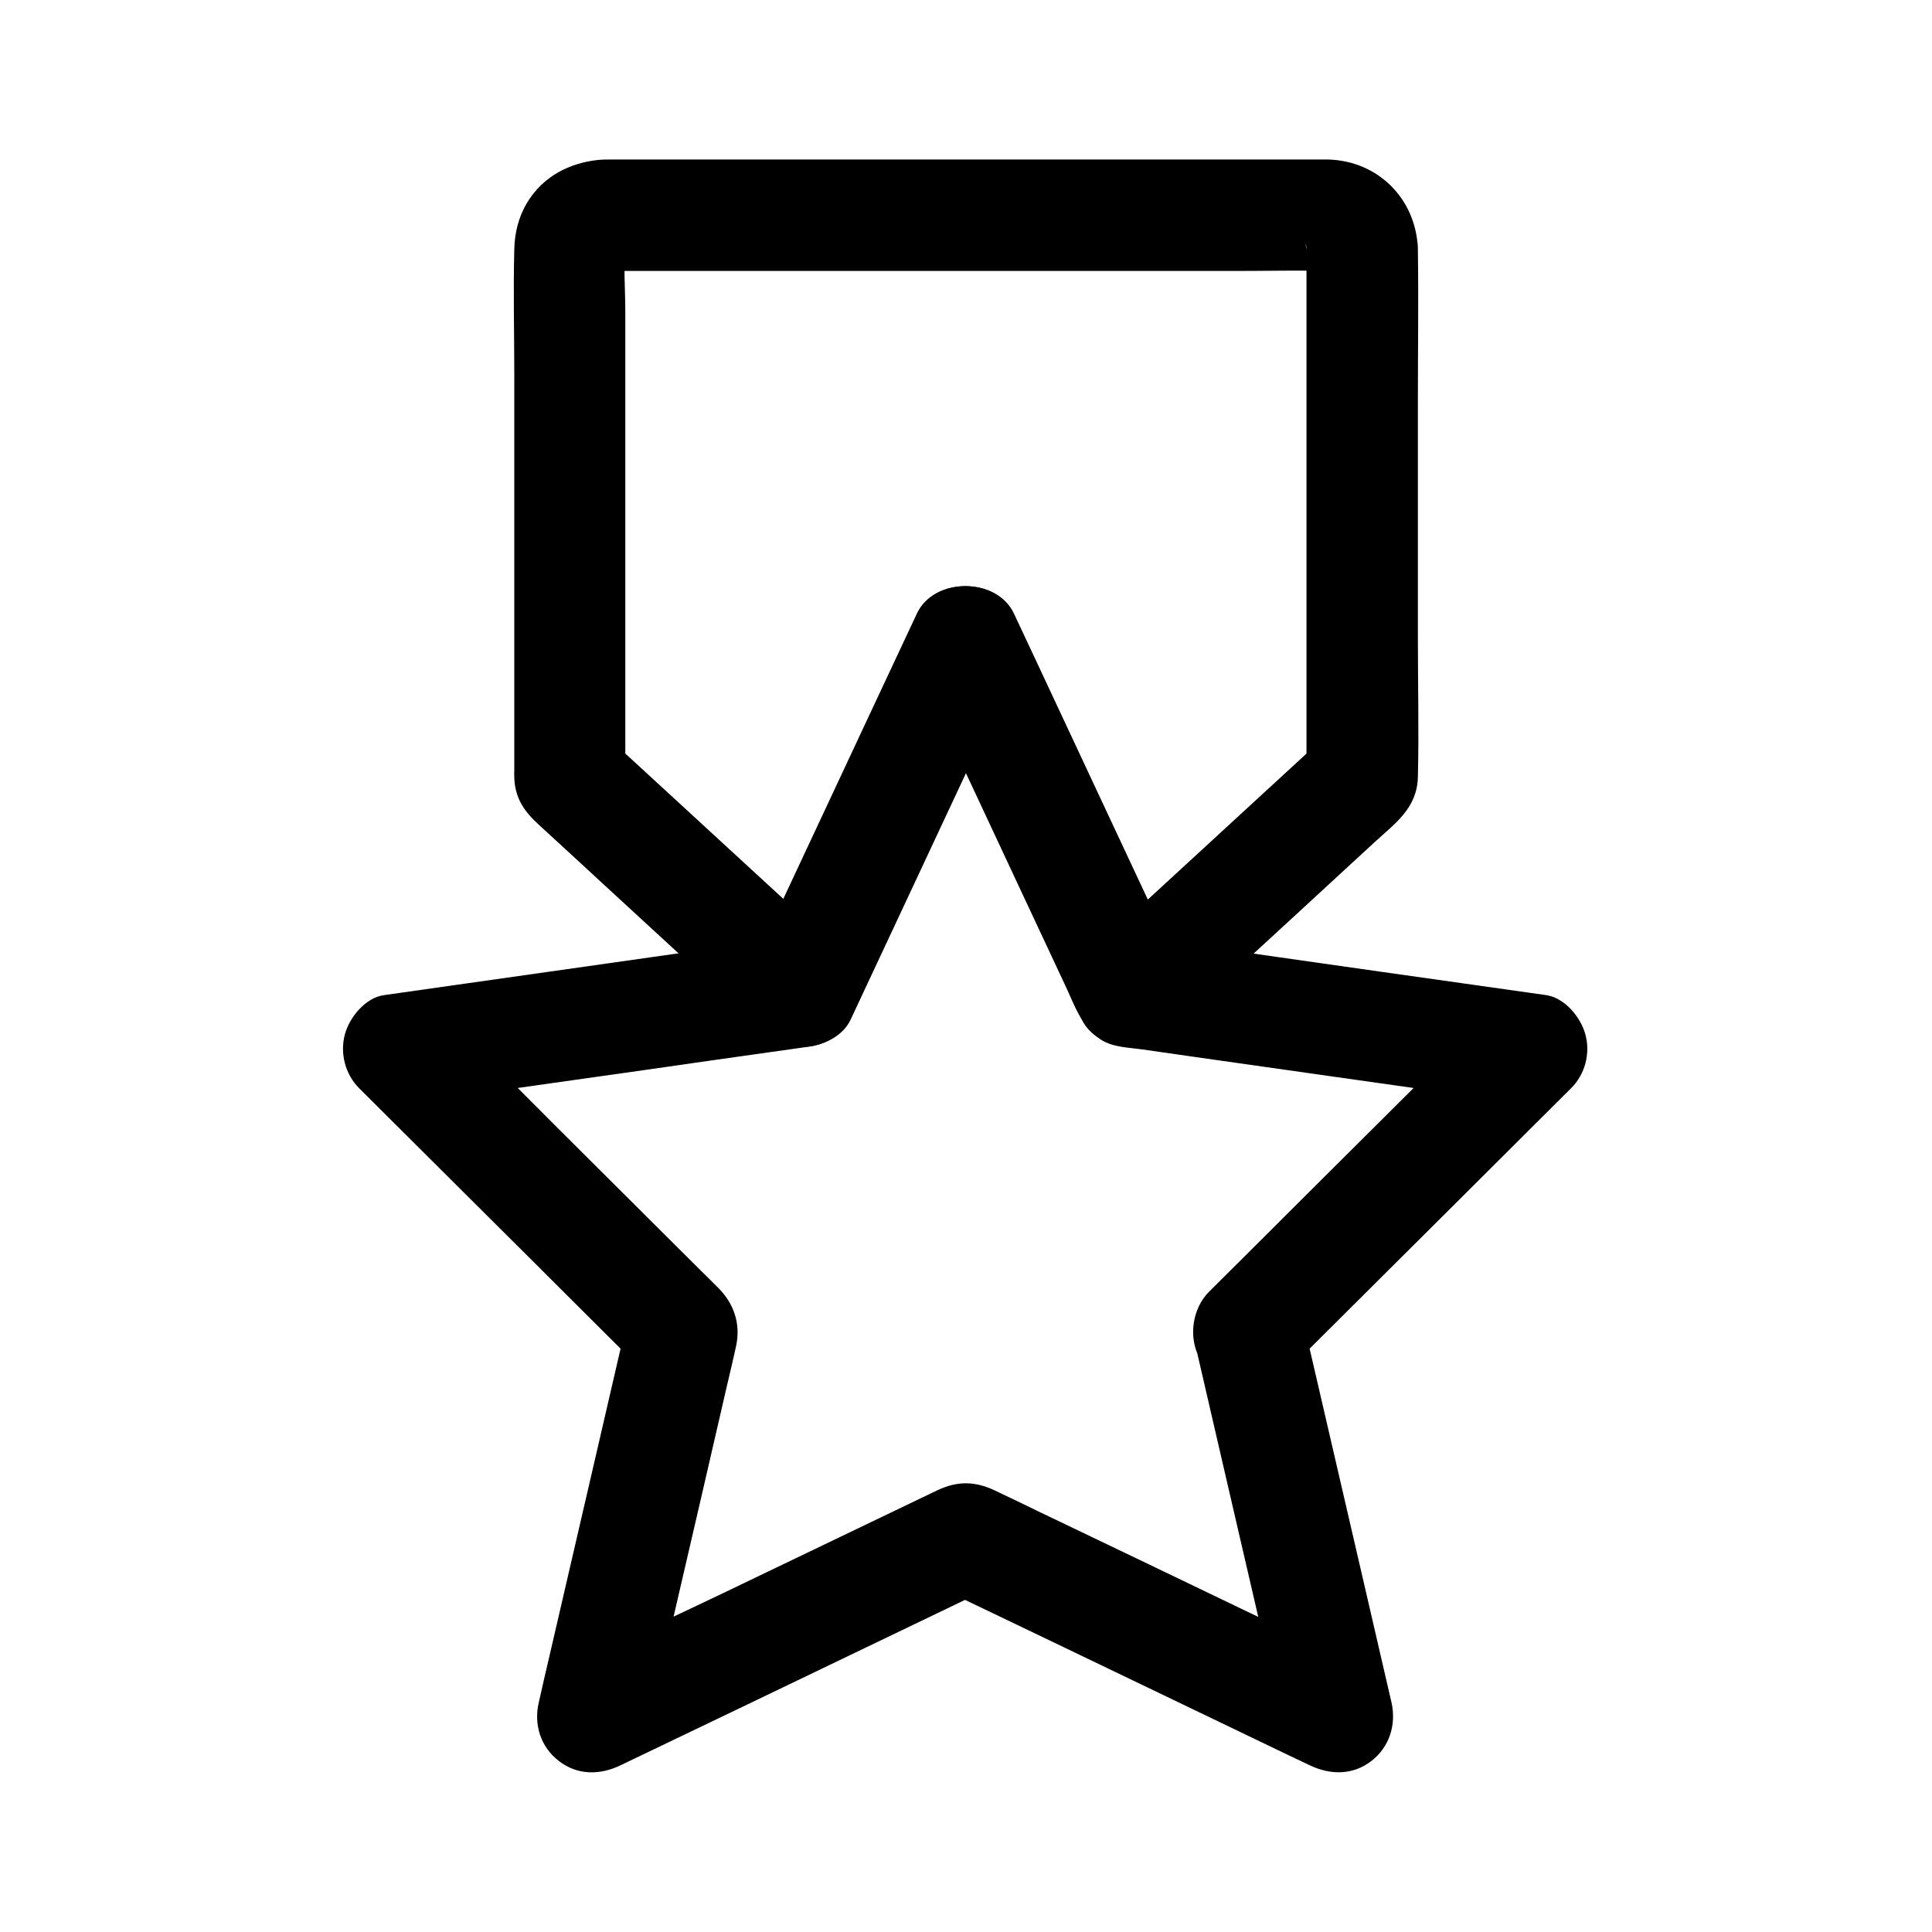 <?xml version="1.0" encoding="UTF-8"?>
<!-- Uploaded to: ICON Repo, www.svgrepo.com, Generator: ICON Repo Mixer Tools -->
<svg fill="#000000" width="800px" height="800px" version="1.1" viewBox="144 144 512 512" xmlns="http://www.w3.org/2000/svg">
 <g>
  <path d="m460.81 500.56c2.656 11.512 5.312 22.977 7.969 34.488 4.281 18.402 8.512 36.801 12.793 55.25 0.984 4.231 1.969 8.414 2.902 12.645 7.231-5.559 14.465-11.121 21.695-16.68-11.219-5.363-22.434-10.773-33.652-16.137-17.809-8.562-35.621-17.121-53.43-25.633-3.836-1.871-7.676-3.738-11.562-5.559-5.312-2.461-9.84-2.461-15.105 0-0.395 0.195-0.836 0.395-1.23 0.59-1.969 0.934-3.938 1.918-5.953 2.856-16.926 8.117-33.801 16.234-50.727 24.355-13.383 6.394-26.863 12.594-40.098 19.238-0.195 0.098-0.441 0.195-0.641 0.297 7.231 5.559 14.465 11.121 21.695 16.68 2.707-11.711 5.41-23.418 8.117-35.18 4.281-18.449 8.562-36.898 12.793-55.352 0.887-3.938 1.871-7.824 2.707-11.758 1.277-6.004-0.688-11.367-4.871-15.5-1.523-1.523-3.051-3.051-4.625-4.574-12.84-12.793-25.73-25.633-38.574-38.426-10.086-10.035-19.977-20.27-30.258-30.109-0.148-0.148-0.344-0.344-0.492-0.492-2.164 8.215-4.328 16.434-6.496 24.648 14.27-2.016 28.488-4.035 42.754-6.051 11.855-1.672 23.715-3.344 35.57-5.066 8.809-1.23 17.613-2.508 26.422-3.738 4.625-0.641 8.809-3.344 10.973-7.578 0.789-1.523 1.477-3.102 2.164-4.676 7.477-15.941 14.957-31.883 22.387-47.871 6.102-13.039 12.449-25.977 18.301-39.113 0.098-0.246 0.195-0.441 0.297-0.641h-25.484c5.164 11.02 10.281 21.992 15.449 33.012 7.871 16.875 15.793 33.75 23.664 50.578 2.559 5.41 4.281 11.07 9.594 14.516 3.102 1.969 7.231 2.016 10.727 2.508 4.82 0.688 9.594 1.379 14.414 2.066 11.66 1.672 23.32 3.297 34.98 4.969 16.336 2.312 32.668 4.625 49.004 6.938 0.344 0.051 0.641 0.098 0.984 0.148-2.164-8.215-4.328-16.434-6.496-24.648-8.461 8.414-16.875 16.828-25.34 25.238-13.48 13.43-26.961 26.812-40.395 40.246-3.102 3.102-6.199 6.148-9.297 9.25-5.461 5.461-5.856 15.5 0 20.859 5.902 5.41 15.008 5.805 20.859 0 8.461-8.414 16.875-16.828 25.34-25.238 13.48-13.43 26.961-26.812 40.395-40.246 3.102-3.102 6.199-6.148 9.297-9.25 3.738-3.691 5.215-9.297 3.789-14.367-1.23-4.477-5.41-9.594-10.332-10.332-14.711-2.066-29.422-4.184-44.184-6.25-12.102-1.723-24.156-3.445-36.262-5.164-8.758-1.23-17.465-2.461-26.223-3.738 2.953 2.262 5.902 4.527 8.809 6.789-4.871-10.43-9.789-20.859-14.66-31.293-7.773-16.629-15.598-33.309-23.371-49.938-1.82-3.836-3.59-7.676-5.41-11.562-4.527-9.645-20.961-9.645-25.484 0-4.871 10.43-9.789 20.859-14.66 31.293-7.773 16.629-15.598 33.309-23.371 49.938-1.82 3.836-3.59 7.676-5.41 11.562 2.953-2.262 5.902-4.527 8.809-6.789-11.957 1.723-23.961 3.394-35.918 5.117-17.664 2.508-35.375 5.019-53.039 7.527-5.902 0.836-11.809 1.672-17.664 2.508-4.922 0.688-9.102 5.856-10.332 10.332-1.379 5.066 0.051 10.629 3.789 14.367 8.461 8.414 16.875 16.828 25.34 25.238 13.48 13.43 26.961 26.812 40.395 40.246 3.102 3.102 6.199 6.148 9.297 9.25-1.277-4.773-2.508-9.594-3.789-14.367-2.656 11.512-5.312 22.977-7.969 34.488-4.281 18.402-8.512 36.801-12.793 55.25-0.984 4.231-1.969 8.414-2.902 12.645-1.379 5.856 0.492 11.809 5.312 15.5 4.922 3.836 10.922 3.789 16.383 1.133 11.168-5.363 22.289-10.676 33.457-16.039 17.664-8.512 35.375-16.973 53.039-25.484 4.082-1.969 8.168-3.938 12.25-5.856h-14.906c11.168 5.363 22.289 10.676 33.457 16.039 17.664 8.512 35.375 16.973 53.039 25.484 4.082 1.969 8.168 3.938 12.25 5.856 5.461 2.609 11.414 2.707 16.383-1.133 4.773-3.691 6.641-9.645 5.312-15.5-2.656-11.512-5.312-22.977-7.969-34.488-4.281-18.402-8.512-36.801-12.793-55.25-0.984-4.231-1.969-8.414-2.902-12.645-1.723-7.527-10.773-12.695-18.156-10.332-7.668 2.461-11.996 10.039-10.129 18.105z"/>
  <path d="m490.23 209.94v47.379 75.523 17.32c1.426-3.492 2.902-6.938 4.328-10.43-18.008 16.531-35.965 33.113-53.973 49.645-2.559 2.312-5.066 4.676-7.625 6.988 7.723 0.984 15.449 1.969 23.172 3-4.723-10.035-9.398-20.121-14.121-30.16-7.871-16.875-15.793-33.703-23.664-50.578-1.871-4.035-3.789-8.07-5.656-12.055-4.527-9.645-20.961-9.645-25.484 0-5.066 10.875-10.184 21.746-15.254 32.621-7.527 16.039-15.008 32.129-22.535 48.168-1.871 3.984-3.738 8.02-5.609 12.004 7.723-0.984 15.449-1.969 23.172-3-18.008-16.531-35.965-33.113-53.973-49.645-2.559-2.312-5.066-4.676-7.625-6.988 1.426 3.492 2.902 6.938 4.328 10.43v-47.871-75.719c0-5.902-0.543-12.102 0.098-17.957-0.195 1.328-0.344 2.609-0.543 3.938 0.098-0.641 0.297-1.23 0.492-1.871-0.492 1.18-0.984 2.363-1.477 3.543 0.195-0.441 0.59-0.934 0.688-1.426 0.297-1.082-2.461 2.754-0.984 1.277 1.426-1.426-1.477 1.23-1.523 1.133-0.051-0.098 1.625-0.836 1.672-0.836-1.18 0.492-2.363 0.984-3.543 1.477 0.641-0.195 1.23-0.344 1.871-0.492-1.328 0.195-2.609 0.344-3.938 0.543 2.016-0.246 4.133-0.098 6.148-0.098h13.824 46.199 55.793 48.168c7.676 0 15.398-0.195 23.074 0 0.543 0 1.031 0.051 1.574 0.098-1.328-0.195-2.609-0.344-3.938-0.543 0.641 0.098 1.23 0.297 1.871 0.492-1.18-0.492-2.363-0.984-3.543-1.477 0.441 0.195 0.934 0.59 1.426 0.688 1.082 0.297-2.754-2.461-1.277-0.984 1.426 1.426-1.23-1.477-1.133-1.523 0.098-0.051 0.836 1.625 0.836 1.672-0.492-1.18-0.984-2.363-1.477-3.543 0.195 0.641 0.344 1.23 0.492 1.871-0.195-1.328-0.344-2.609-0.543-3.938 0.164 0.441 0.211 0.883 0.211 1.324 0.297 7.723 6.594 15.105 14.762 14.762 7.773-0.344 15.055-6.496 14.762-14.762-0.492-13.188-10.48-23.273-23.715-23.664h-2.164-13.234-50.824-62.633-49.594-12.152c-0.934 0-1.871 0-2.805 0.098-7.773 0.789-14.762 4.43-18.895 11.266-2.312 3.789-3.344 8.02-3.445 12.398-0.297 11.121 0 22.289 0 33.406v61.449 42.902c0 0.789-0.051 1.574 0 2.363 0.195 5.559 2.856 9.102 6.543 12.449 5.559 5.117 11.168 10.234 16.727 15.398 13.332 12.301 26.715 24.551 40.051 36.852 0.887 0.789 1.723 1.574 2.609 2.363 3.543 3.246 7.676 4.676 12.398 4.082 4.231-0.59 8.855-2.953 10.773-7.035 4.723-10.035 9.398-20.121 14.121-30.16 7.871-16.875 15.793-33.703 23.664-50.578 1.871-4.035 3.789-8.07 5.656-12.055h-25.484c5.066 10.875 10.184 21.746 15.254 32.621 7.527 16.039 15.008 32.129 22.535 48.168 1.871 3.984 3.738 8.02 5.609 12.004 1.918 4.082 6.543 6.496 10.773 7.035 4.723 0.641 8.855-0.836 12.398-4.082 11.02-10.137 22.09-20.32 33.113-30.453 7.086-6.543 14.219-13.086 21.305-19.633 5.363-4.922 11.219-8.953 11.414-17.219 0.297-12.203 0-24.5 0-36.703v-63.469c0-13.086 0.195-26.125 0-39.211v-0.59c0-7.723-6.789-15.105-14.762-14.762-7.973 0.344-14.762 6.492-14.762 14.758z"/>
 </g>
</svg>